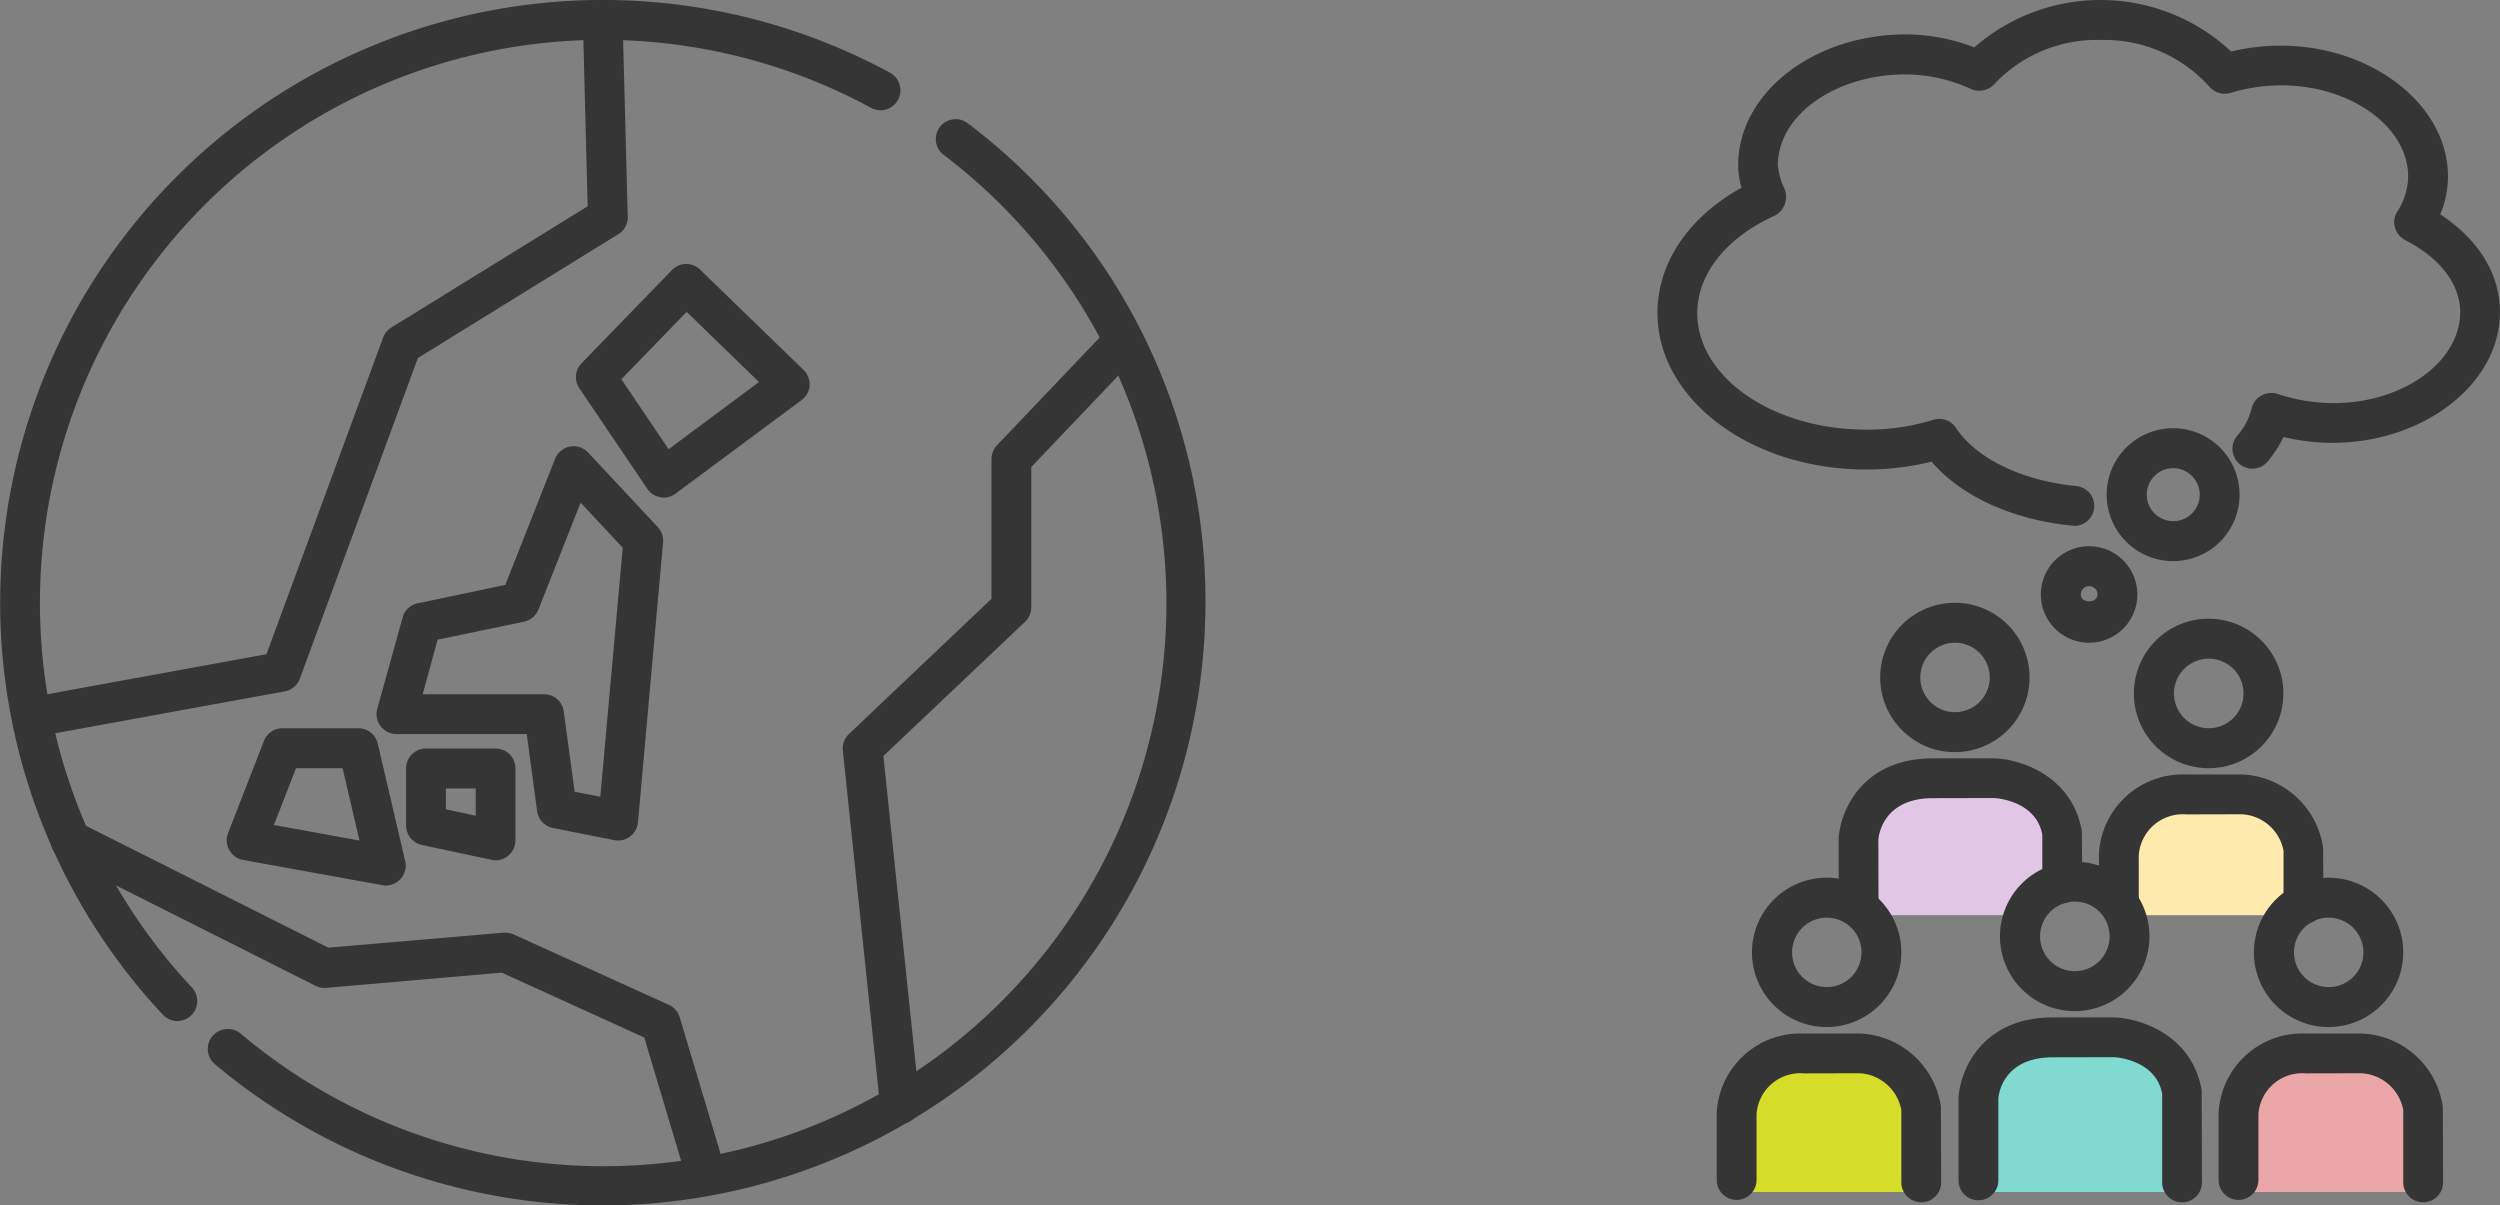 <svg id="グループ_176878" data-name="グループ 176878" xmlns="http://www.w3.org/2000/svg" xmlns:xlink="http://www.w3.org/1999/xlink" width="185.303" height="89.351" viewBox="0 0 185.303 89.351">
  <rect x="0" y="0" width="185.303" height="89.351" fill="#808080" stroke="none"/>
  <defs>
    <clipPath id="clip-path">
      <rect id="長方形_45669" data-name="長方形 45669" width="185.303" height="89.351" fill="none"/>
    </clipPath>
  </defs>
  <path id="パス_174463" data-name="パス 174463" d="M14,16l.138-6.415,3.65-3.719h8.452l2.853,2.548v4.5L26.291,16Z" transform="translate(123.762 51.831)" fill="#e1c6e6"/>
  <path id="パス_174464" data-name="パス 174464" d="M19.661,5.956,16,9.341l-.128,5.845H28.162l2.794-2.814V8.278L28.113,5.956Z" transform="translate(140.302 52.649)" fill="#ffeaae"/>
  <path id="パス_174465" data-name="パス 174465" d="M21.969,7.862l-2.735.767-2.47,3.08v7.153H32.4l-.167-4.034L32.4,12.2l-1.181-2.076-1.81-1.712-3.316-.551Z" transform="translate(148.186 69.49)" fill="#eba7a7"/>
  <path id="パス_174466" data-name="パス 174466" d="M20.081,7.862l-2.735.767-2.47,3.08v7.153H30.521l-.177-4.034.177-2.627L29.33,10.125,27.52,8.413,24.2,7.862Z" transform="translate(131.496 69.49)" fill="#80dacf"/>
  <path id="パス_174467" data-name="パス 174467" d="M18.18,7.862l-2.745.767-2.47,3.08v7.153H28.61l-.167-4.034L28.61,12.2l-1.171-2.076-1.83-1.712L22.3,7.862Z" transform="translate(114.606 69.49)" fill="#d6dd28"/>
  <g id="グループ_176877" data-name="グループ 176877" transform="translate(0 0)">
    <g id="グループ_176876" data-name="グループ 176876" clip-path="url(#clip-path)">
      <path id="パス_174468" data-name="パス 174468" d="M20.6,17.57a5.54,5.54,0,1,1,5.53-5.54,5.543,5.543,0,0,1-5.53,5.54m0-8.117a2.578,2.578,0,1,0,2.578,2.578A2.574,2.574,0,0,0,20.6,9.453" transform="translate(133.19 57.375)" fill="#353535"/>
      <path id="パス_174469" data-name="パス 174469" d="M31.323,21.37a1.474,1.474,0,0,1-1.476-1.476V13.331c-.443-2.44-3.247-2.7-3.562-2.716l-4.546.01c-3.69,0-4.014,2.745-4.034,3.06v6.061a1.476,1.476,0,1,1-2.952,0V13.568c.167-2.115,1.82-5.9,6.986-5.9h4.624c1.958.1,5.717,1.338,6.415,5.412l.02,6.819a1.474,1.474,0,0,1-1.476,1.476" transform="translate(130.415 67.744)" fill="#353535"/>
      <path id="パス_174470" data-name="パス 174470" d="M18.729,17.681a5.535,5.535,0,1,1,5.53-5.53,5.541,5.541,0,0,1-5.53,5.53m0-8.108a2.573,2.573,0,1,0,2.578,2.578,2.574,2.574,0,0,0-2.578-2.578" transform="translate(116.67 58.445)" fill="#353535"/>
      <path id="パス_174471" data-name="パス 174471" d="M28.094,20.292a1.474,1.474,0,0,1-1.476-1.476V13.444a3.338,3.338,0,0,0-3.109-2.716l-4.1.01a3.25,3.25,0,0,0-3.522,3.04v4.861a1.476,1.476,0,0,1-2.952,0V13.67a6.2,6.2,0,0,1,6.474-5.884H23.6a6.325,6.325,0,0,1,5.953,5.431l.02,5.6a1.474,1.474,0,0,1-1.476,1.476" transform="translate(114.31 68.822)" fill="#353535"/>
      <path id="パス_174472" data-name="パス 174472" d="M22.51,17.681a5.535,5.535,0,1,1,5.53-5.53,5.541,5.541,0,0,1-5.53,5.53m0-8.108a2.573,2.573,0,1,0,2.578,2.578A2.574,2.574,0,0,0,22.51,9.574" transform="translate(150.091 58.445)" fill="#353535"/>
      <path id="パス_174473" data-name="パス 174473" d="M31.875,20.292A1.474,1.474,0,0,1,30.4,18.816V13.444a3.339,3.339,0,0,0-3.119-2.716l-4.093.01a3.25,3.25,0,0,0-3.522,3.04v4.861a1.476,1.476,0,0,1-2.952,0V13.67a6.2,6.2,0,0,1,6.474-5.884h4.182a6.326,6.326,0,0,1,5.963,5.431l.02,5.6a1.474,1.474,0,0,1-1.476,1.476" transform="translate(147.731 68.822)" fill="#353535"/>
      <path id="パス_174474" data-name="パス 174474" d="M19.695,15.61a5.535,5.535,0,1,1,5.53-5.53,5.541,5.541,0,0,1-5.53,5.53m0-8.108a2.573,2.573,0,1,0,2.578,2.578A2.574,2.574,0,0,0,19.695,7.5" transform="translate(125.208 40.139)" fill="#353535"/>
      <path id="パス_174475" data-name="パス 174475" d="M15.337,17.865a1.476,1.476,0,0,1-1.486-1.476V11.607c.157-2.115,1.82-5.894,6.986-5.894h4.615c1.968.089,5.717,1.328,6.425,5.4l.03,3.857a1.481,1.481,0,0,1-2.962,0v-3.6c-.443-2.44-3.237-2.7-3.562-2.716l-4.546.01c-3.69,0-4.014,2.745-4.044,3.06l.01,4.664a1.472,1.472,0,0,1-1.466,1.476" transform="translate(122.433 50.498)" fill="#353535"/>
      <path id="パス_174476" data-name="パス 174476" d="M21.607,15.74a5.54,5.54,0,1,1,5.53-5.53,5.541,5.541,0,0,1-5.53,5.53m0-8.117a2.578,2.578,0,1,0,2.578,2.588,2.576,2.576,0,0,0-2.578-2.588" transform="translate(142.109 41.199)" fill="#353535"/>
      <path id="パス_174477" data-name="パス 174477" d="M30.973,16.933A1.474,1.474,0,0,1,29.5,15.457V11.492a3.325,3.325,0,0,0-3.109-2.706l-4.1.01a3.268,3.268,0,0,0-3.522,3.05v3.129a1.476,1.476,0,1,1-2.952,0V11.738a6.217,6.217,0,0,1,6.474-5.9h4.192a6.346,6.346,0,0,1,5.953,5.441l.02,4.182a1.474,1.474,0,0,1-1.476,1.476" transform="translate(139.758 51.568)" fill="#353535"/>
      <path id="パス_174478" data-name="パス 174478" d="M43.391,38.973l-.157-.01c-4.438-.433-8.245-2.184-10.43-4.743a20.313,20.313,0,0,1-4.87.581c-8.521,0-15.448-5.2-15.448-11.6,0-3.709,2.3-7.114,6.238-9.288a5.659,5.659,0,0,1-.256-1.663c0-5.353,5.579-9.7,12.437-9.7a14.255,14.255,0,0,1,5.067.964,14.2,14.2,0,0,1,19.039.305c8.176-1.958,16.068,2.971,16.068,9.259a7.3,7.3,0,0,1-.571,2.814c2.834,1.85,4.428,4.428,4.428,7.242,0,6.268-7.871,11.207-16.048,9.259a8.9,8.9,0,0,1-1.151,1.791,1.478,1.478,0,1,1-2.273-1.889,4.882,4.882,0,0,0,1.072-2.056,1.435,1.435,0,0,1,.728-.925,1.473,1.473,0,0,1,1.171-.118c6.769,2.253,13.549-1.407,13.549-6.061,0-2.066-1.486-4.014-4.083-5.343a1.5,1.5,0,0,1-.748-.915,1.434,1.434,0,0,1,.157-1.171,4.9,4.9,0,0,0,.817-2.627c0-4.575-6.582-8.186-13.175-6.189a1.5,1.5,0,0,1-1.564-.472,10.439,10.439,0,0,0-8.049-3.454,10.419,10.419,0,0,0-7.891,3.276,1.519,1.519,0,0,1-1.692.374,11.788,11.788,0,0,0-4.851-1.1c-5.234,0-9.495,3.021-9.495,6.74a5.11,5.11,0,0,0,.492,1.742,1.57,1.57,0,0,1-.718,1.988c-3.6,1.623-5.746,4.329-5.746,7.222,0,4.772,5.608,8.639,12.5,8.639a16.6,16.6,0,0,0,5-.728,1.475,1.475,0,0,1,1.673.6c1.505,2.273,4.92,3.926,8.924,4.31a1.48,1.48,0,0,1-.138,2.952" transform="translate(110.367 -0.001)" fill="#353535"/>
      <path id="パス_174479" data-name="パス 174479" d="M20.791,13.075a4.925,4.925,0,1,1,4.92-4.92,4.921,4.921,0,0,1-4.92,4.92m0-6.888a1.963,1.963,0,1,0,1.968,1.968,1.974,1.974,0,0,0-1.968-1.968" transform="translate(140.288 28.515)" fill="#353535"/>
      <path id="パス_174480" data-name="パス 174480" d="M18.947,11.268a3.577,3.577,0,1,1,3.572-3.581,3.58,3.58,0,0,1-3.572,3.581m0-4.192a.609.609,0,0,0-.62.61c0,.679,1.23.689,1.24,0a.609.609,0,0,0-.62-.61" transform="translate(135.904 36.373)" fill="#353535"/>
      <path id="パス_174481" data-name="パス 174481" d="M10.585,61.921a1.48,1.48,0,0,1-1.466-1.328L6.354,34.223A1.476,1.476,0,0,1,6.817,33L17.374,22.987V12.626a1.5,1.5,0,0,1,.4-1.013l8.314-8.727a1.459,1.459,0,0,1,2.086-.049,1.476,1.476,0,0,1,.049,2.086l-7.9,8.295v10.4a1.49,1.49,0,0,1-.462,1.072l-10.5,9.948,2.686,25.651a1.478,1.478,0,0,1-1.309,1.623l-.157.01" transform="translate(56.116 21.398)" fill="#353535"/>
      <path id="パス_174482" data-name="パス 174482" d="M48.613,32.741A1.491,1.491,0,0,1,47.2,31.688l-2.814-9.416L33.815,17.46,20.8,18.592a1.51,1.51,0,0,1-.787-.157L1.2,8.969A1.466,1.466,0,0,1,.539,6.991a1.491,1.491,0,0,1,1.978-.659l18.449,9.278L33.943,14.5a1.786,1.786,0,0,1,.738.118l11.532,5.235a1.465,1.465,0,0,1,.8.925L50.03,30.842a1.469,1.469,0,0,1-.994,1.83,1.27,1.27,0,0,1-.423.069" transform="translate(3.368 54.631)" fill="#353535"/>
      <path id="パス_174483" data-name="パス 174483" d="M1.7,54.411a1.479,1.479,0,0,1-.266-2.932l16.353-2.991,8.639-23.447a1.448,1.448,0,0,1,.61-.758L41.594,15.29,41.24,1.515A1.474,1.474,0,0,1,42.676,0h.03a1.472,1.472,0,0,1,1.476,1.437l.384,14.631a1.445,1.445,0,0,1-.7,1.289L29.01,26.537,20.263,50.3a1.485,1.485,0,0,1-1.122.945L1.962,54.382a1.222,1.222,0,0,1-.266.03" transform="translate(1.964 -0.001)" fill="#353535"/>
      <path id="パス_174484" data-name="パス 174484" d="M30.835,81.446A44.774,44.774,0,0,1,2.094,70.977a1.473,1.473,0,0,1-.177-2.086A1.488,1.488,0,0,1,3.993,68.7,41.72,41.72,0,1,0,56.063,3.539,1.474,1.474,0,0,1,57.854,1.2,44.344,44.344,0,0,1,75.515,36.776a44.728,44.728,0,0,1-44.68,44.67" transform="translate(13.835 7.904)" fill="#353535"/>
      <path id="パス_174485" data-name="パス 174485" d="M13.145,75.684a1.478,1.478,0,0,1-1.072-.472,44.68,44.68,0,0,1,53.9-69.82,1.494,1.494,0,0,1,.59,2.007,1.471,1.471,0,0,1-2.007.59,41.726,41.726,0,0,0-50.338,65.2,1.476,1.476,0,0,1-1.072,2.489" transform="translate(0 -0.001)" fill="#353535"/>
      <path id="パス_174486" data-name="パス 174486" d="M10.847,19.313a1.051,1.051,0,0,1-.246-.03,1.487,1.487,0,0,1-.974-.63L4.589,11.2a1.474,1.474,0,0,1,.167-1.85l6.7-6.907a1.467,1.467,0,0,1,2.086-.03l7.675,7.438A1.5,1.5,0,0,1,21.66,11a1.45,1.45,0,0,1-.6,1.082l-9.328,6.927a1.463,1.463,0,0,1-.886.305M7.708,10.536l3.5,5.185,6.7-4.979-5.362-5.2Z" transform="translate(38.35 17.574)" fill="#353535"/>
      <path id="パス_174487" data-name="パス 174487" d="M20.75,32.591a1.336,1.336,0,0,1-.285-.03l-4.546-.9a1.474,1.474,0,0,1-1.181-1.25L13.971,24.7H4.318a1.468,1.468,0,0,1-1.171-.581,1.447,1.447,0,0,1-.256-1.289l1.879-6.769a1.461,1.461,0,0,1,1.112-1.053l6.5-1.368,3.69-9.347a1.5,1.5,0,0,1,1.1-.905,1.482,1.482,0,0,1,1.348.443l5.156,5.52a1.479,1.479,0,0,1,.4,1.141L22.216,31.243a1.486,1.486,0,0,1-1.466,1.348M17.523,28.98l1.9.364,1.663-18.458L17.965,7.55l-3.129,7.921a1.5,1.5,0,0,1-1.072.9L7.368,17.7,6.257,21.748h9a1.459,1.459,0,0,1,1.456,1.289Z" transform="translate(25.072 29.711)" fill="#353535"/>
      <path id="パス_174488" data-name="パス 174488" d="M9.7,13.924a1.722,1.722,0,0,1-.315-.039l-5.156-1.1a1.492,1.492,0,0,1-1.171-1.446V7.115A1.474,1.474,0,0,1,4.535,5.639H9.7a1.466,1.466,0,0,1,1.466,1.476v5.323a1.5,1.5,0,0,1-.541,1.151,1.463,1.463,0,0,1-.925.335m-3.69-3.778,2.214.472V8.6H6.011Z" transform="translate(27.039 49.844)" fill="#353535"/>
      <path id="パス_174489" data-name="パス 174489" d="M13.5,17.146a1.221,1.221,0,0,1-.266-.03L2.923,15.247A1.461,1.461,0,0,1,1.9,14.509a1.431,1.431,0,0,1-.089-1.25L4.468,6.431a1.473,1.473,0,0,1,1.368-.945h5.638A1.482,1.482,0,0,1,12.91,6.637l2.027,8.688a1.47,1.47,0,0,1-.364,1.358,1.49,1.49,0,0,1-1.072.462M5.206,12.659l6.346,1.151L10.3,8.448H6.849Z" transform="translate(15.093 48.492)" fill="#353535"/>
    </g>
  </g>
</svg>
